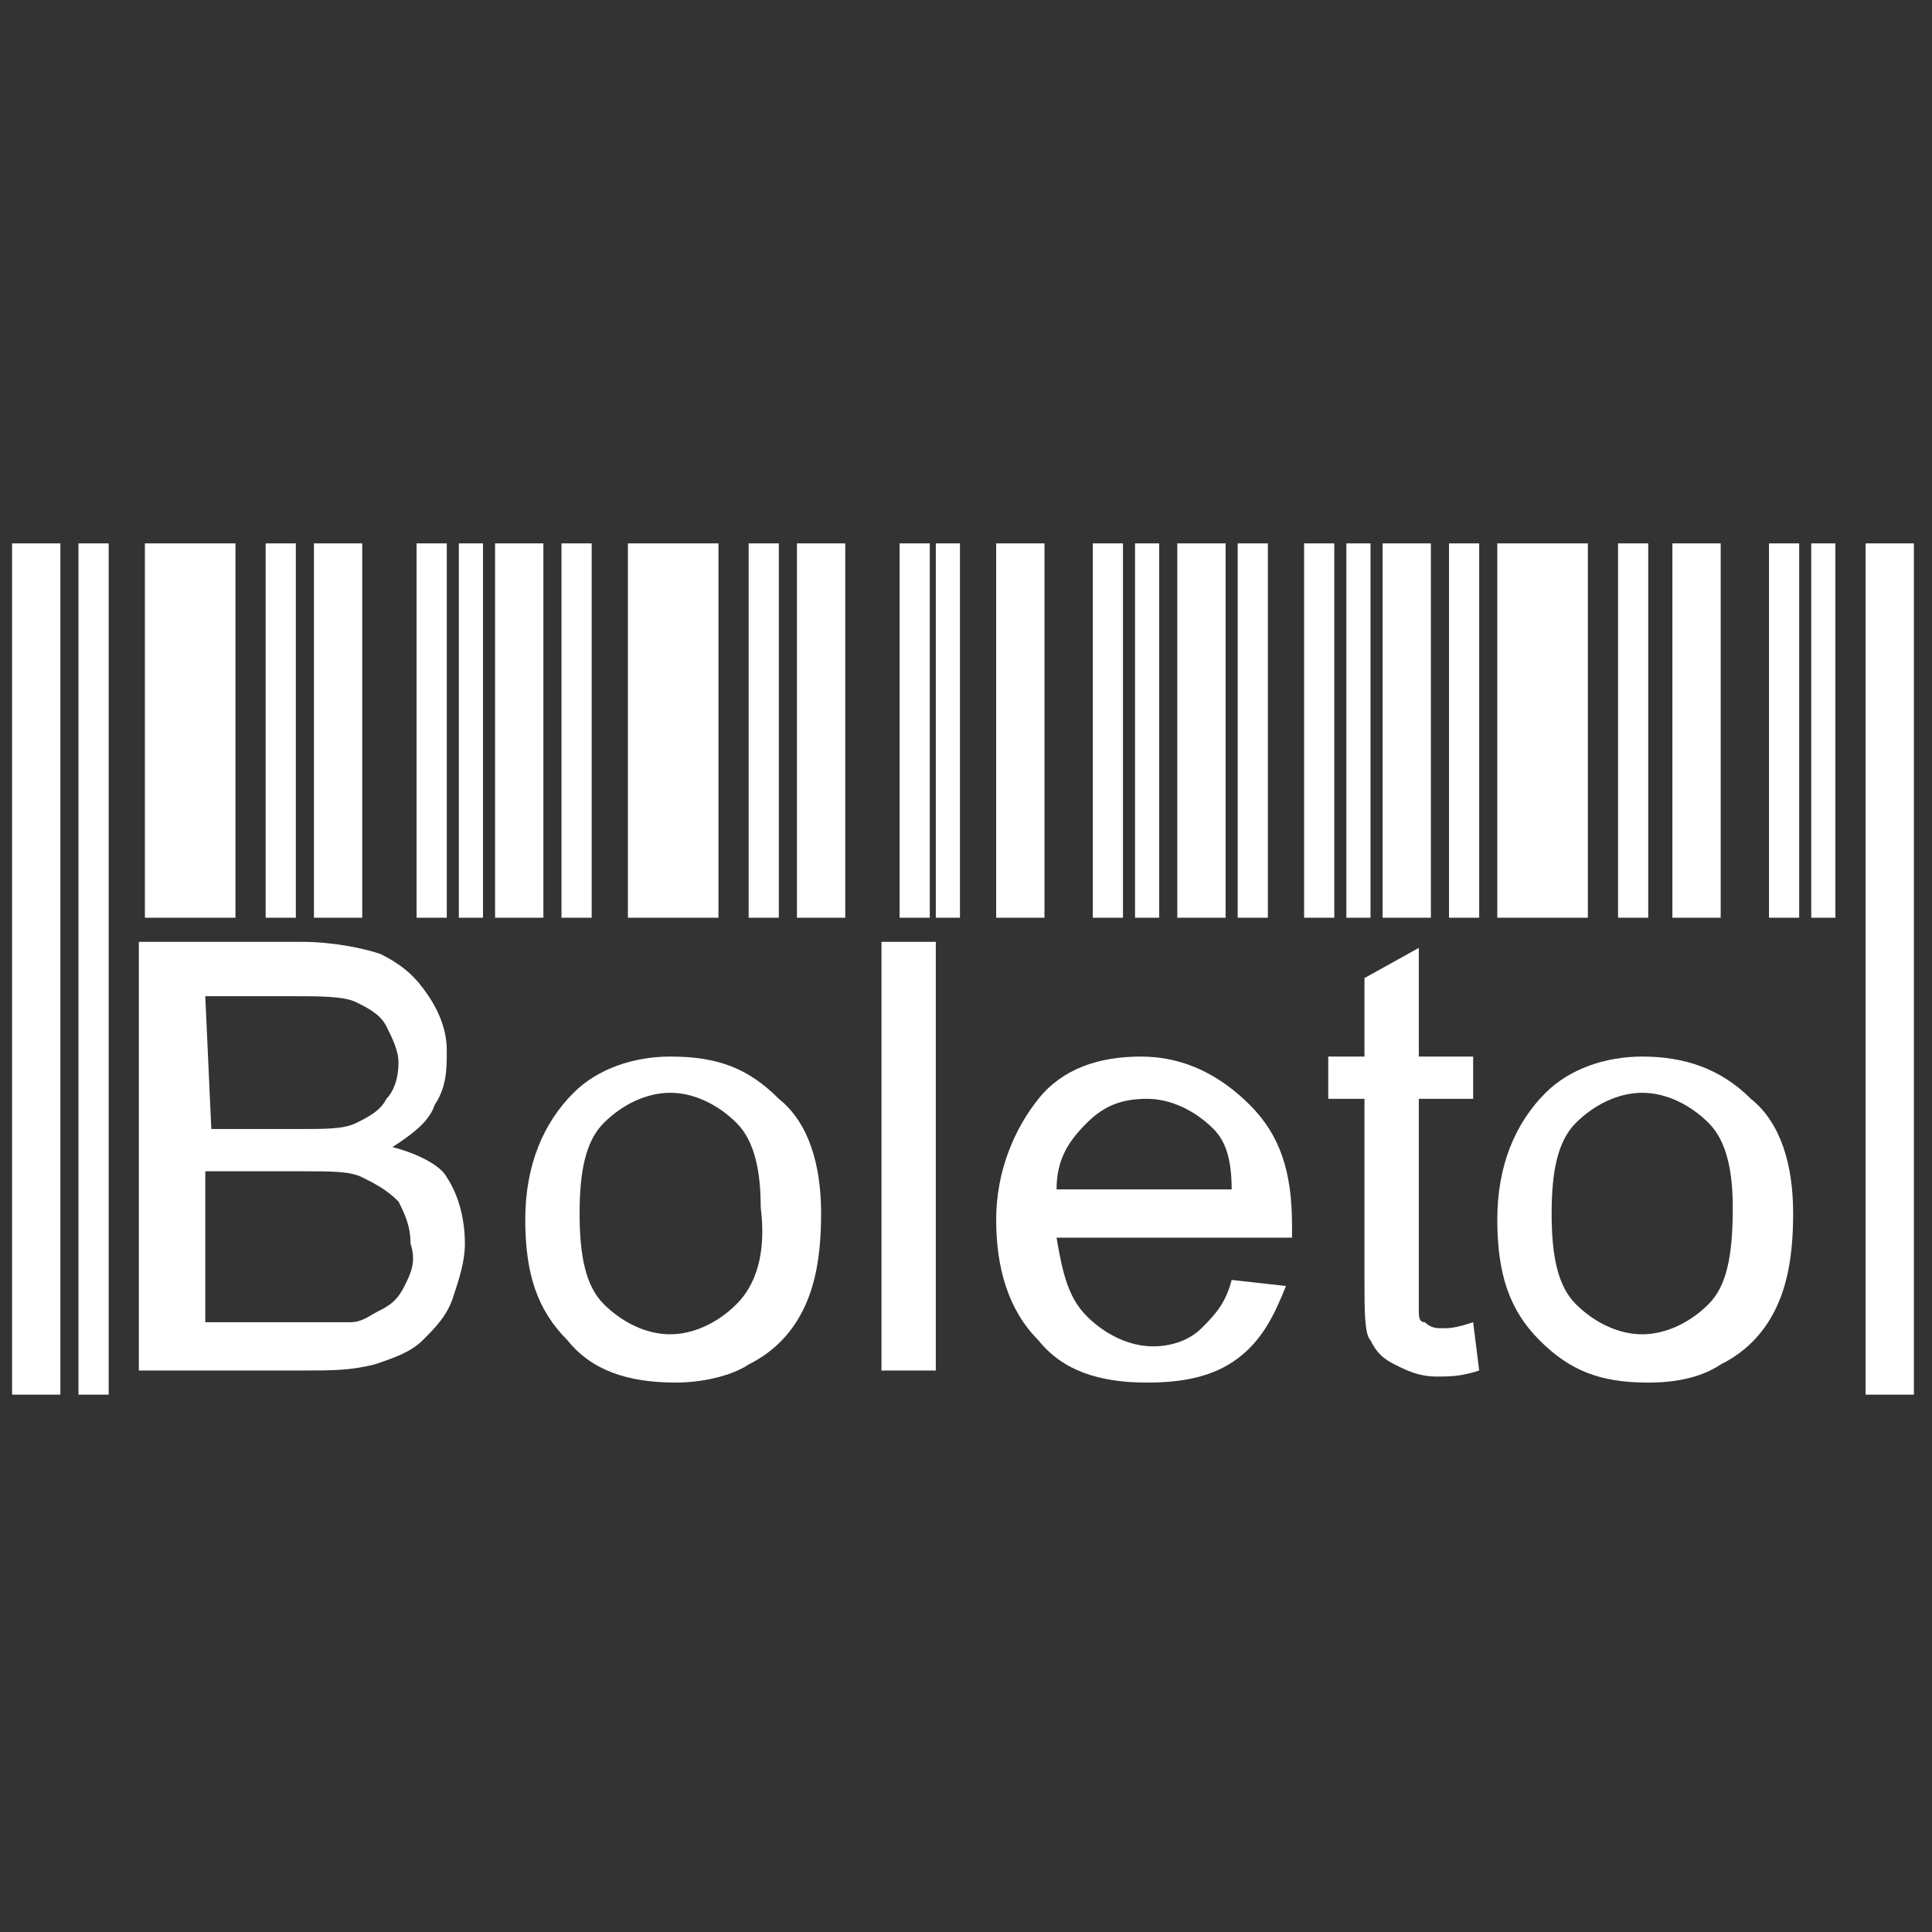 <?xml version="1.0" encoding="utf-8"?>
<!-- Generator: Adobe Illustrator 19.0.0, SVG Export Plug-In . SVG Version: 6.00 Build 0)  -->
<svg version="1.1" id="Layer_1" xmlns="http://www.w3.org/2000/svg" xmlns:xlink="http://www.w3.org/1999/xlink" x="0px" y="0px"
	 viewBox="-281 404.9 32 32" style="enable-background:new -281 404.9 32 32;" xml:space="preserve">
<rect x="-281" y="404.9" width="32" height="32" fill="#333333" stroke="none"/>
<style type="text/css">
	.st0{fill:#FFFFFF;}
</style>
<path class="st0" d="M-278.6,413.9h1.5v6.2h-1.5C-278.6,420.1-278.6,413.9-278.6,413.9z"/>
<path class="st0" d="M-276.6,413.9h0.5v6.2h-0.5C-276.6,420.1-276.6,413.9-276.6,413.9z"/>
<path class="st0" d="M-275.8,413.9h0.8v6.2h-0.8C-275.8,420.1-275.8,413.9-275.8,413.9z"/>
<path class="st0" d="M-274.1,413.9h0.5v6.2h-0.5C-274.1,420.1-274.1,413.9-274.1,413.9z"/>
<path class="st0" d="M-273.4,413.9h0.4v6.2h-0.4C-273.4,420.1-273.4,413.9-273.4,413.9z"/>
<path class="st0" d="M-279.7,413.9h0.5v14.1h-0.5C-279.7,427.9-279.7,413.9-279.7,413.9z"/>
<path class="st0" d="M-280.8,413.9h0.8v14.1h-0.8C-280.8,427.9-280.8,413.9-280.8,413.9z"/>
<path class="st0" d="M-270.6,413.9h1.5v6.2h-1.5C-270.6,420.1-270.6,413.9-270.6,413.9z"/>
<path class="st0" d="M-268.6,413.9h0.5v6.2h-0.5C-268.6,420.1-268.6,413.9-268.6,413.9z"/>
<path class="st0" d="M-267.8,413.9h0.8v6.2h-0.8C-267.8,420.1-267.8,413.9-267.8,413.9z"/>
<path class="st0" d="M-266.1,413.9h0.5v6.2h-0.5C-266.1,420.1-266.1,413.9-266.1,413.9z"/>
<path class="st0" d="M-265.5,413.9h0.4v6.2h-0.4C-265.5,420.1-265.5,413.9-265.5,413.9z"/>
<path class="st0" d="M-271.7,413.9h0.5v6.2h-0.5C-271.7,420.1-271.7,413.9-271.7,413.9z"/>
<path class="st0" d="M-272.8,413.9h0.8v6.2h-0.8C-272.8,420.1-272.8,413.9-272.8,413.9z"/>
<path class="st0" d="M-264.5,413.9h0.8v6.2h-0.8C-264.5,420.1-264.5,413.9-264.5,413.9z"/>
<path class="st0" d="M-262.9,413.9h0.5v6.2h-0.5C-262.9,420.1-262.9,413.9-262.9,413.9z"/>
<path class="st0" d="M-262.2,413.9h0.4v6.2h-0.4C-262.2,420.1-262.2,413.9-262.2,413.9z"/>
<path class="st0" d="M-260.5,413.9h0.5v6.2h-0.5C-260.5,420.1-260.5,413.9-260.5,413.9z"/>
<path class="st0" d="M-261.5,413.9h0.8v6.2h-0.8C-261.5,420.1-261.5,413.9-261.5,413.9z"/>
<path class="st0" d="M-259.4,413.9h0.5v6.2h-0.5C-259.4,420.1-259.4,413.9-259.4,413.9z"/>
<path class="st0" d="M-258.7,413.9h0.4v6.2h-0.4C-258.7,420.1-258.7,413.9-258.7,413.9z"/>
<path class="st0" d="M-257,413.9h0.5v6.2h-0.5C-257,420.1-257,413.9-257,413.9z"/>
<path class="st0" d="M-258.1,413.9h0.8v6.2h-0.8C-258.1,420.1-258.1,413.9-258.1,413.9z"/>
<path class="st0" d="M-256.2,413.9h1.5v6.2h-1.5C-256.2,420.1-256.2,413.9-256.2,413.9z"/>
<path class="st0" d="M-254.2,413.9h0.5v6.2h-0.5C-254.2,420.1-254.2,413.9-254.2,413.9z"/>
<path class="st0" d="M-253.3,413.9h0.8v6.2h-0.8C-253.3,420.1-253.3,413.9-253.3,413.9z"/>
<path class="st0" d="M-251.7,413.9h0.5v6.2h-0.5C-251.7,420.1-251.7,413.9-251.7,413.9z"/>
<path class="st0" d="M-251,413.9h0.4v6.2h-0.4C-251,420.1-251,413.9-251,413.9z"/>
<path class="st0" d="M-250.1,413.9h0.8v14.1h-0.8C-250.1,427.9-250.1,413.9-250.1,413.9z"/>
<path class="st0" d="M-274.5,423.9c0.3-0.2,0.6-0.4,0.7-0.7c0.2-0.3,0.2-0.6,0.2-0.9c0-0.3-0.1-0.6-0.3-0.9
	c-0.2-0.3-0.4-0.5-0.8-0.7c-0.3-0.1-0.8-0.2-1.3-0.2h-2.7v7.1h2.7c0.5,0,0.8,0,1.2-0.1c0.3-0.1,0.6-0.2,0.8-0.4
	c0.2-0.2,0.4-0.4,0.5-0.7c0.1-0.3,0.2-0.6,0.2-0.9c0-0.4-0.1-0.8-0.3-1.1C-273.7,424.2-274.1,424-274.5,423.9L-274.5,423.9z
	 M-277.6,421.4h1.4c0.5,0,0.9,0,1.1,0.1c0.2,0.1,0.4,0.2,0.5,0.4c0.1,0.2,0.2,0.4,0.2,0.6c0,0.3-0.1,0.5-0.2,0.6
	c-0.1,0.2-0.3,0.3-0.5,0.4c-0.2,0.1-0.5,0.1-0.9,0.1h-1.5L-277.6,421.4L-277.6,421.4z M-274.3,426.2c-0.1,0.2-0.2,0.3-0.4,0.4
	s-0.3,0.2-0.5,0.2c-0.1,0-0.3,0-0.6,0h-1.8v-2.5h1.6c0.5,0,0.8,0,1,0.1c0.2,0.1,0.4,0.2,0.6,0.4c0.1,0.2,0.2,0.4,0.2,0.7
	C-274.1,425.8-274.2,426-274.3,426.2L-274.3,426.2z"/>
<path class="st0" d="M-269.9,422.4c-0.6,0-1.2,0.2-1.6,0.6c-0.5,0.5-0.8,1.2-0.8,2.1c0,0.9,0.2,1.5,0.7,2c0.4,0.5,1,0.7,1.8,0.7
	c0.4,0,0.9-0.1,1.2-0.3c0.4-0.2,0.7-0.5,0.9-0.9c0.2-0.4,0.3-0.9,0.3-1.6c0-0.8-0.2-1.5-0.7-1.9
	C-268.6,422.6-269.1,422.4-269.9,422.4L-269.9,422.4z M-268.8,426.5c-0.3,0.3-0.7,0.5-1.1,0.5c-0.4,0-0.8-0.2-1.1-0.5
	c-0.3-0.3-0.4-0.8-0.4-1.5c0-0.7,0.1-1.2,0.4-1.5c0.3-0.3,0.7-0.5,1.1-0.5c0.4,0,0.8,0.2,1.1,0.5c0.3,0.3,0.4,0.8,0.4,1.4
	C-268.3,425.7-268.5,426.2-268.8,426.5L-268.8,426.5z"/>
<path class="st0" d="M-266.4,420.5h0.9v7.1h-0.9C-266.4,427.7-266.4,420.5-266.4,420.5z"/>
<path class="st0" d="M-262.1,422.4c-0.7,0-1.3,0.2-1.7,0.7c-0.4,0.5-0.7,1.2-0.7,2c0,0.8,0.2,1.5,0.7,2c0.4,0.5,1,0.7,1.8,0.7
	c0.6,0,1.1-0.1,1.5-0.4c0.4-0.3,0.6-0.7,0.8-1.2l-0.9-0.1c-0.1,0.4-0.3,0.6-0.5,0.8c-0.2,0.2-0.5,0.3-0.8,0.3
	c-0.4,0-0.8-0.2-1.1-0.5c-0.3-0.3-0.4-0.7-0.5-1.3h3.9c0-0.1,0-0.2,0-0.2c0-0.9-0.2-1.5-0.7-2S-261.4,422.4-262.1,422.4
	L-262.1,422.4z M-263.5,424.6c0-0.5,0.2-0.8,0.5-1.1c0.3-0.3,0.6-0.4,1-0.4c0.4,0,0.8,0.2,1.1,0.5c0.2,0.2,0.3,0.5,0.3,1
	L-263.5,424.6L-263.5,424.6z"/>
<path class="st0" d="M-257.1,426.9c-0.1,0-0.2,0-0.3-0.1c-0.1,0-0.1-0.1-0.1-0.2c0-0.1,0-0.2,0-0.5v-3h0.9v-0.7h-0.9v-1.8l-0.9,0.5
	v1.3h-0.6v0.7h0.6v3c0,0.5,0,0.9,0.1,1c0.1,0.2,0.2,0.3,0.4,0.4c0.2,0.1,0.4,0.2,0.7,0.2c0.2,0,0.4,0,0.7-0.1l-0.1-0.8
	C-256.9,426.9-257,426.9-257.1,426.9z"/>
<path class="st0" d="M-253.8,422.4c-0.6,0-1.2,0.2-1.6,0.6c-0.5,0.5-0.8,1.2-0.8,2.1c0,0.9,0.2,1.5,0.7,2s1,0.7,1.8,0.7
	c0.5,0,0.9-0.1,1.2-0.3c0.4-0.2,0.7-0.5,0.9-0.9c0.2-0.4,0.3-0.9,0.3-1.6c0-0.8-0.2-1.5-0.7-1.9
	C-252.5,422.6-253.1,422.4-253.8,422.4L-253.8,422.4z M-252.7,426.5c-0.3,0.3-0.7,0.5-1.1,0.5c-0.4,0-0.8-0.2-1.1-0.5
	c-0.3-0.3-0.4-0.8-0.4-1.5c0-0.7,0.1-1.2,0.4-1.5c0.3-0.3,0.7-0.5,1.1-0.5c0.4,0,0.8,0.2,1.1,0.5c0.3,0.3,0.4,0.8,0.4,1.4
	C-252.3,425.7-252.4,426.2-252.7,426.5L-252.7,426.5z"/>
</svg>
